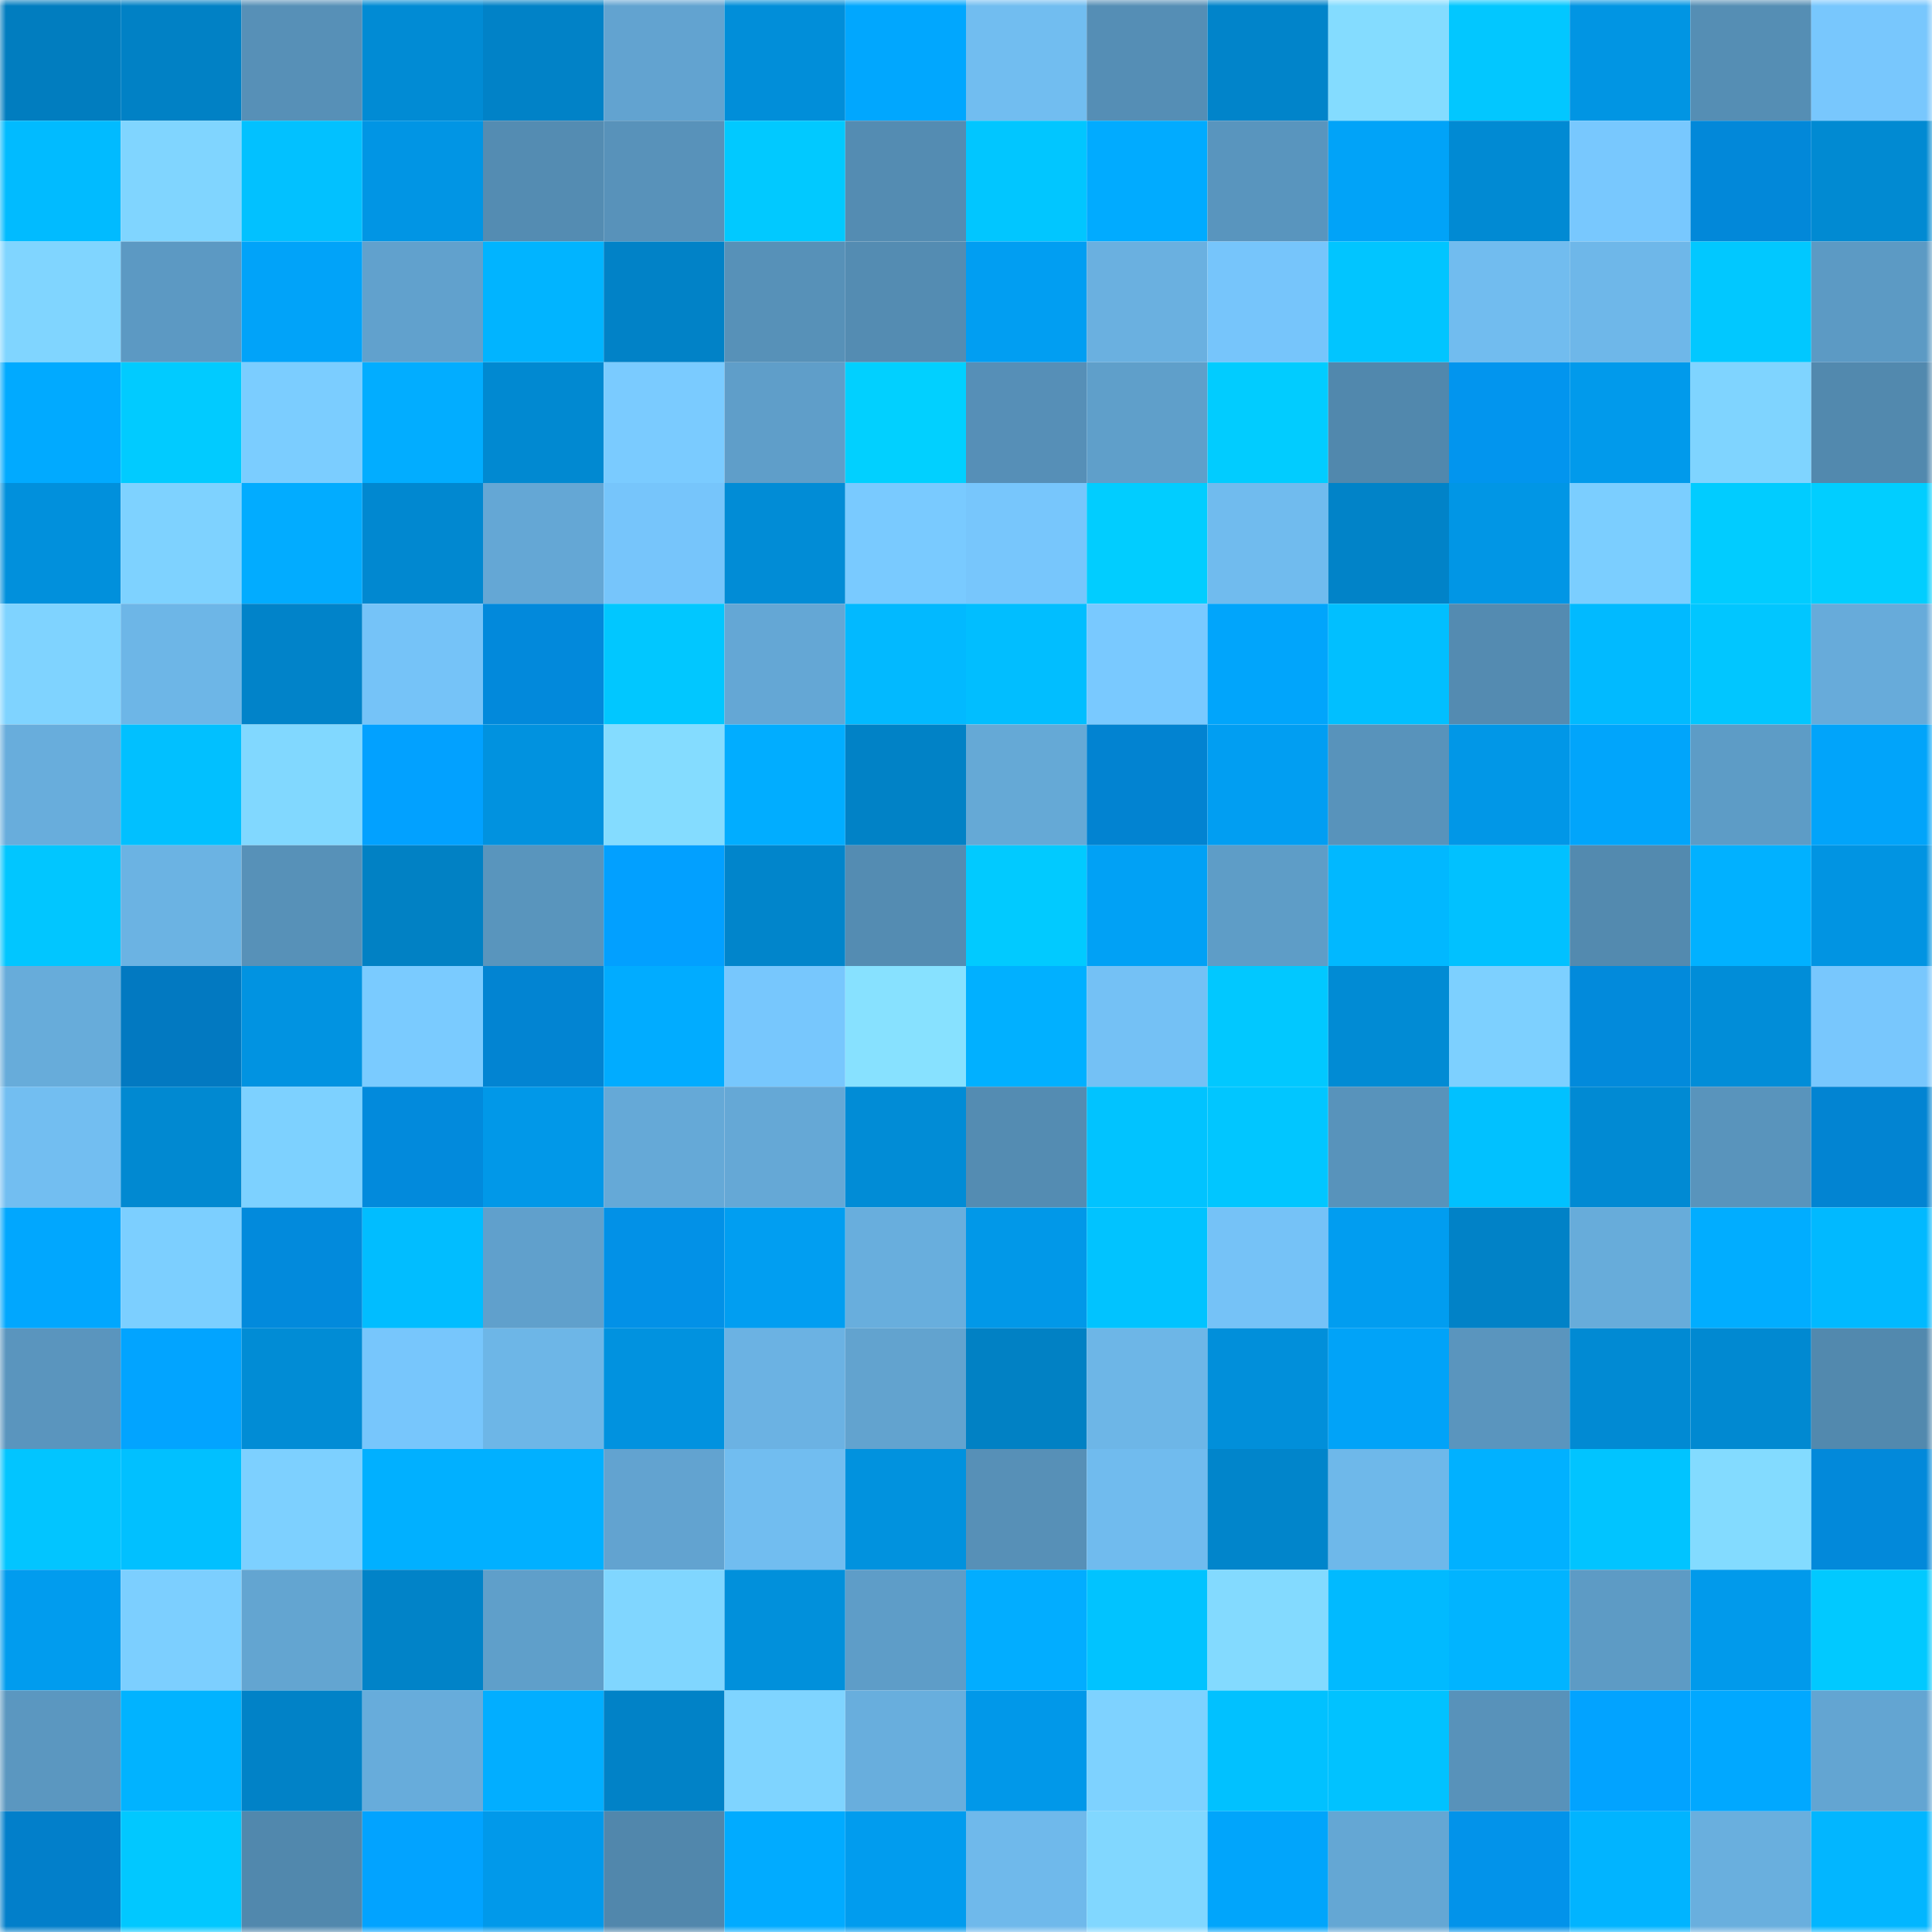 <svg viewBox="0 0 160 160" fill="none" role="img" xmlns="http://www.w3.org/2000/svg" width="240" height="240" name="ens%2Camgod.eth"><mask id="1611820871" mask-type="alpha" maskUnits="userSpaceOnUse" x="0" y="0" width="160" height="160"><rect width="160" height="160" fill="#FFFFFF"></rect></mask><g mask="url(#1611820871)"><rect x="0" y="0" width="10" height="10" fill="#017dbf"></rect><rect x="10" y="0" width="10" height="10" fill="#0181c5"></rect><rect x="20" y="0" width="10" height="10" fill="#5790b7"></rect><rect x="30" y="0" width="10" height="10" fill="#018bd4"></rect><rect x="40" y="0" width="10" height="10" fill="#0182c7"></rect><rect x="50" y="0" width="10" height="10" fill="#62a3d0"></rect><rect x="60" y="0" width="10" height="10" fill="#018ed9"></rect><rect x="70" y="0" width="10" height="10" fill="#01a7fe"></rect><rect x="80" y="0" width="10" height="10" fill="#71bdf0"></rect><rect x="90" y="0" width="10" height="10" fill="#558eb5"></rect><rect x="100" y="0" width="10" height="10" fill="#0184ca"></rect><rect x="110" y="0" width="10" height="10" fill="#84dcff"></rect><rect x="120" y="0" width="10" height="10" fill="#02c7ff"></rect><rect x="130" y="0" width="10" height="10" fill="#0195e3"></rect><rect x="140" y="0" width="10" height="10" fill="#558eb4"></rect><rect x="150" y="0" width="10" height="10" fill="#78c7fd"></rect><rect x="0" y="10" width="10" height="10" fill="#01bbff"></rect><rect x="10" y="10" width="10" height="10" fill="#80d5ff"></rect><rect x="20" y="10" width="10" height="10" fill="#02c1ff"></rect><rect x="30" y="10" width="10" height="10" fill="#0195e4"></rect><rect x="40" y="10" width="10" height="10" fill="#548cb2"></rect><rect x="50" y="10" width="10" height="10" fill="#5892ba"></rect><rect x="60" y="10" width="10" height="10" fill="#01c9ff"></rect><rect x="70" y="10" width="10" height="10" fill="#548cb2"></rect><rect x="80" y="10" width="10" height="10" fill="#01c6ff"></rect><rect x="90" y="10" width="10" height="10" fill="#01abff"></rect><rect x="100" y="10" width="10" height="10" fill="#5995be"></rect><rect x="110" y="10" width="10" height="10" fill="#01a3f8"></rect><rect x="120" y="10" width="10" height="10" fill="#018ad3"></rect><rect x="130" y="10" width="10" height="10" fill="#78c8fe"></rect><rect x="140" y="10" width="10" height="10" fill="#0288d9"></rect><rect x="150" y="10" width="10" height="10" fill="#018ad2"></rect><rect x="0" y="20" width="10" height="10" fill="#80d5ff"></rect><rect x="10" y="20" width="10" height="10" fill="#5c99c3"></rect><rect x="20" y="20" width="10" height="10" fill="#01a3f9"></rect><rect x="30" y="20" width="10" height="10" fill="#61a1cd"></rect><rect x="40" y="20" width="10" height="10" fill="#01b4ff"></rect><rect x="50" y="20" width="10" height="10" fill="#0182c7"></rect><rect x="60" y="20" width="10" height="10" fill="#5791b8"></rect><rect x="70" y="20" width="10" height="10" fill="#548cb2"></rect><rect x="80" y="20" width="10" height="10" fill="#019ef2"></rect><rect x="90" y="20" width="10" height="10" fill="#6ab0e0"></rect><rect x="100" y="20" width="10" height="10" fill="#76c5fb"></rect><rect x="110" y="20" width="10" height="10" fill="#01c5ff"></rect><rect x="120" y="20" width="10" height="10" fill="#71bcef"></rect><rect x="130" y="20" width="10" height="10" fill="#6eb7e9"></rect><rect x="140" y="20" width="10" height="10" fill="#01c8ff"></rect><rect x="150" y="20" width="10" height="10" fill="#5c9ac4"></rect><rect x="0" y="30" width="10" height="10" fill="#01aaff"></rect><rect x="10" y="30" width="10" height="10" fill="#01cbff"></rect><rect x="20" y="30" width="10" height="10" fill="#7bcdff"></rect><rect x="30" y="30" width="10" height="10" fill="#02adff"></rect><rect x="40" y="30" width="10" height="10" fill="#0189d1"></rect><rect x="50" y="30" width="10" height="10" fill="#7acbff"></rect><rect x="60" y="30" width="10" height="10" fill="#5f9ec9"></rect><rect x="70" y="30" width="10" height="10" fill="#01d0ff"></rect><rect x="80" y="30" width="10" height="10" fill="#568fb7"></rect><rect x="90" y="30" width="10" height="10" fill="#5f9fca"></rect><rect x="100" y="30" width="10" height="10" fill="#01ccff"></rect><rect x="110" y="30" width="10" height="10" fill="#5188ad"></rect><rect x="120" y="30" width="10" height="10" fill="#0295ee"></rect><rect x="130" y="30" width="10" height="10" fill="#019aeb"></rect><rect x="140" y="30" width="10" height="10" fill="#7fd4ff"></rect><rect x="150" y="30" width="10" height="10" fill="#5289ae"></rect><rect x="0" y="40" width="10" height="10" fill="#0190dc"></rect><rect x="10" y="40" width="10" height="10" fill="#7ed2ff"></rect><rect x="20" y="40" width="10" height="10" fill="#02acff"></rect><rect x="30" y="40" width="10" height="10" fill="#0188d0"></rect><rect x="40" y="40" width="10" height="10" fill="#64a7d5"></rect><rect x="50" y="40" width="10" height="10" fill="#76c5fb"></rect><rect x="60" y="40" width="10" height="10" fill="#018cd6"></rect><rect x="70" y="40" width="10" height="10" fill="#79caff"></rect><rect x="80" y="40" width="10" height="10" fill="#77c6fc"></rect><rect x="90" y="40" width="10" height="10" fill="#01cdff"></rect><rect x="100" y="40" width="10" height="10" fill="#70bbee"></rect><rect x="110" y="40" width="10" height="10" fill="#0183c8"></rect><rect x="120" y="40" width="10" height="10" fill="#0196e5"></rect><rect x="130" y="40" width="10" height="10" fill="#7bceff"></rect><rect x="140" y="40" width="10" height="10" fill="#01ccff"></rect><rect x="150" y="40" width="10" height="10" fill="#01ceff"></rect><rect x="0" y="50" width="10" height="10" fill="#7fd3ff"></rect><rect x="10" y="50" width="10" height="10" fill="#6db6e7"></rect><rect x="20" y="50" width="10" height="10" fill="#0183c9"></rect><rect x="30" y="50" width="10" height="10" fill="#75c3f8"></rect><rect x="40" y="50" width="10" height="10" fill="#0289db"></rect><rect x="50" y="50" width="10" height="10" fill="#01c7ff"></rect><rect x="60" y="50" width="10" height="10" fill="#64a7d5"></rect><rect x="70" y="50" width="10" height="10" fill="#02b9ff"></rect><rect x="80" y="50" width="10" height="10" fill="#01beff"></rect><rect x="90" y="50" width="10" height="10" fill="#79c9ff"></rect><rect x="100" y="50" width="10" height="10" fill="#01a5fb"></rect><rect x="110" y="50" width="10" height="10" fill="#01bfff"></rect><rect x="120" y="50" width="10" height="10" fill="#548bb1"></rect><rect x="130" y="50" width="10" height="10" fill="#01baff"></rect><rect x="140" y="50" width="10" height="10" fill="#01c6ff"></rect><rect x="150" y="50" width="10" height="10" fill="#67abda"></rect><rect x="0" y="60" width="10" height="10" fill="#68addc"></rect><rect x="10" y="60" width="10" height="10" fill="#01c0ff"></rect><rect x="20" y="60" width="10" height="10" fill="#81d8ff"></rect><rect x="30" y="60" width="10" height="10" fill="#02a1ff"></rect><rect x="40" y="60" width="10" height="10" fill="#0192df"></rect><rect x="50" y="60" width="10" height="10" fill="#84dcff"></rect><rect x="60" y="60" width="10" height="10" fill="#01adff"></rect><rect x="70" y="60" width="10" height="10" fill="#0182c6"></rect><rect x="80" y="60" width="10" height="10" fill="#65a9d6"></rect><rect x="90" y="60" width="10" height="10" fill="#0283d1"></rect><rect x="100" y="60" width="10" height="10" fill="#019ef2"></rect><rect x="110" y="60" width="10" height="10" fill="#5893bb"></rect><rect x="120" y="60" width="10" height="10" fill="#0197e7"></rect><rect x="130" y="60" width="10" height="10" fill="#01a5fb"></rect><rect x="140" y="60" width="10" height="10" fill="#5d9cc6"></rect><rect x="150" y="60" width="10" height="10" fill="#01a4fa"></rect><rect x="0" y="70" width="10" height="10" fill="#01c6ff"></rect><rect x="10" y="70" width="10" height="10" fill="#6bb3e3"></rect><rect x="20" y="70" width="10" height="10" fill="#5791b8"></rect><rect x="30" y="70" width="10" height="10" fill="#0181c4"></rect><rect x="40" y="70" width="10" height="10" fill="#5995bd"></rect><rect x="50" y="70" width="10" height="10" fill="#02a0ff"></rect><rect x="60" y="70" width="10" height="10" fill="#0185cb"></rect><rect x="70" y="70" width="10" height="10" fill="#548cb2"></rect><rect x="80" y="70" width="10" height="10" fill="#01caff"></rect><rect x="90" y="70" width="10" height="10" fill="#01a1f5"></rect><rect x="100" y="70" width="10" height="10" fill="#5e9dc7"></rect><rect x="110" y="70" width="10" height="10" fill="#01b8ff"></rect><rect x="120" y="70" width="10" height="10" fill="#01c1ff"></rect><rect x="130" y="70" width="10" height="10" fill="#538aaf"></rect><rect x="140" y="70" width="10" height="10" fill="#01b1ff"></rect><rect x="150" y="70" width="10" height="10" fill="#0194e2"></rect><rect x="0" y="80" width="10" height="10" fill="#67acda"></rect><rect x="10" y="80" width="10" height="10" fill="#0279c1"></rect><rect x="20" y="80" width="10" height="10" fill="#0193e1"></rect><rect x="30" y="80" width="10" height="10" fill="#7acbff"></rect><rect x="40" y="80" width="10" height="10" fill="#0284d2"></rect><rect x="50" y="80" width="10" height="10" fill="#01acff"></rect><rect x="60" y="80" width="10" height="10" fill="#77c7fd"></rect><rect x="70" y="80" width="10" height="10" fill="#87e1ff"></rect><rect x="80" y="80" width="10" height="10" fill="#01b0ff"></rect><rect x="90" y="80" width="10" height="10" fill="#74c1f5"></rect><rect x="100" y="80" width="10" height="10" fill="#01c8ff"></rect><rect x="110" y="80" width="10" height="10" fill="#018bd4"></rect><rect x="120" y="80" width="10" height="10" fill="#7dd0ff"></rect><rect x="130" y="80" width="10" height="10" fill="#028adb"></rect><rect x="140" y="80" width="10" height="10" fill="#018dd8"></rect><rect x="150" y="80" width="10" height="10" fill="#78c7fd"></rect><rect x="0" y="90" width="10" height="10" fill="#72bef1"></rect><rect x="10" y="90" width="10" height="10" fill="#0189d1"></rect><rect x="20" y="90" width="10" height="10" fill="#7dd1ff"></rect><rect x="30" y="90" width="10" height="10" fill="#028adc"></rect><rect x="40" y="90" width="10" height="10" fill="#0198e8"></rect><rect x="50" y="90" width="10" height="10" fill="#65a9d7"></rect><rect x="60" y="90" width="10" height="10" fill="#65a8d6"></rect><rect x="70" y="90" width="10" height="10" fill="#018cd6"></rect><rect x="80" y="90" width="10" height="10" fill="#548cb2"></rect><rect x="90" y="90" width="10" height="10" fill="#01c3ff"></rect><rect x="100" y="90" width="10" height="10" fill="#01c6ff"></rect><rect x="110" y="90" width="10" height="10" fill="#5893bb"></rect><rect x="120" y="90" width="10" height="10" fill="#01c1ff"></rect><rect x="130" y="90" width="10" height="10" fill="#018ad3"></rect><rect x="140" y="90" width="10" height="10" fill="#5994bc"></rect><rect x="150" y="90" width="10" height="10" fill="#0284d2"></rect><rect x="0" y="100" width="10" height="10" fill="#01a7fe"></rect><rect x="10" y="100" width="10" height="10" fill="#7ccfff"></rect><rect x="20" y="100" width="10" height="10" fill="#028adc"></rect><rect x="30" y="100" width="10" height="10" fill="#01bdff"></rect><rect x="40" y="100" width="10" height="10" fill="#60a0cc"></rect><rect x="50" y="100" width="10" height="10" fill="#0291e7"></rect><rect x="60" y="100" width="10" height="10" fill="#019ef1"></rect><rect x="70" y="100" width="10" height="10" fill="#68aedd"></rect><rect x="80" y="100" width="10" height="10" fill="#0198e8"></rect><rect x="90" y="100" width="10" height="10" fill="#01c3ff"></rect><rect x="100" y="100" width="10" height="10" fill="#75c2f7"></rect><rect x="110" y="100" width="10" height="10" fill="#019df0"></rect><rect x="120" y="100" width="10" height="10" fill="#0182c7"></rect><rect x="130" y="100" width="10" height="10" fill="#67acda"></rect><rect x="140" y="100" width="10" height="10" fill="#01adff"></rect><rect x="150" y="100" width="10" height="10" fill="#01b9ff"></rect><rect x="0" y="110" width="10" height="10" fill="#5a95be"></rect><rect x="10" y="110" width="10" height="10" fill="#02a4ff"></rect><rect x="20" y="110" width="10" height="10" fill="#018cd5"></rect><rect x="30" y="110" width="10" height="10" fill="#77c6fc"></rect><rect x="40" y="110" width="10" height="10" fill="#6db6e7"></rect><rect x="50" y="110" width="10" height="10" fill="#0192df"></rect><rect x="60" y="110" width="10" height="10" fill="#6bb2e3"></rect><rect x="70" y="110" width="10" height="10" fill="#62a3cf"></rect><rect x="80" y="110" width="10" height="10" fill="#0181c4"></rect><rect x="90" y="110" width="10" height="10" fill="#6db6e7"></rect><rect x="100" y="110" width="10" height="10" fill="#018fda"></rect><rect x="110" y="110" width="10" height="10" fill="#01a3f8"></rect><rect x="120" y="110" width="10" height="10" fill="#5a95be"></rect><rect x="130" y="110" width="10" height="10" fill="#018ad3"></rect><rect x="140" y="110" width="10" height="10" fill="#0189d1"></rect><rect x="150" y="110" width="10" height="10" fill="#5289ae"></rect><rect x="0" y="120" width="10" height="10" fill="#02c5ff"></rect><rect x="10" y="120" width="10" height="10" fill="#01c0ff"></rect><rect x="20" y="120" width="10" height="10" fill="#7dd0ff"></rect><rect x="30" y="120" width="10" height="10" fill="#01b0ff"></rect><rect x="40" y="120" width="10" height="10" fill="#01b0ff"></rect><rect x="50" y="120" width="10" height="10" fill="#62a3d0"></rect><rect x="60" y="120" width="10" height="10" fill="#71bdf0"></rect><rect x="70" y="120" width="10" height="10" fill="#0192de"></rect><rect x="80" y="120" width="10" height="10" fill="#5790b7"></rect><rect x="90" y="120" width="10" height="10" fill="#70bbee"></rect><rect x="100" y="120" width="10" height="10" fill="#0185cb"></rect><rect x="110" y="120" width="10" height="10" fill="#6eb8ea"></rect><rect x="120" y="120" width="10" height="10" fill="#01b1ff"></rect><rect x="130" y="120" width="10" height="10" fill="#01c4ff"></rect><rect x="140" y="120" width="10" height="10" fill="#83dbff"></rect><rect x="150" y="120" width="10" height="10" fill="#0289da"></rect><rect x="0" y="130" width="10" height="10" fill="#019cee"></rect><rect x="10" y="130" width="10" height="10" fill="#7ccfff"></rect><rect x="20" y="130" width="10" height="10" fill="#63a5d1"></rect><rect x="30" y="130" width="10" height="10" fill="#0183c8"></rect><rect x="40" y="130" width="10" height="10" fill="#5f9fca"></rect><rect x="50" y="130" width="10" height="10" fill="#80d6ff"></rect><rect x="60" y="130" width="10" height="10" fill="#0190db"></rect><rect x="70" y="130" width="10" height="10" fill="#5e9dc8"></rect><rect x="80" y="130" width="10" height="10" fill="#02adff"></rect><rect x="90" y="130" width="10" height="10" fill="#01c3ff"></rect><rect x="100" y="130" width="10" height="10" fill="#83daff"></rect><rect x="110" y="130" width="10" height="10" fill="#01baff"></rect><rect x="120" y="130" width="10" height="10" fill="#01b4ff"></rect><rect x="130" y="130" width="10" height="10" fill="#5d9bc5"></rect><rect x="140" y="130" width="10" height="10" fill="#019aeb"></rect><rect x="150" y="130" width="10" height="10" fill="#01c9ff"></rect><rect x="0" y="140" width="10" height="10" fill="#5b97c0"></rect><rect x="10" y="140" width="10" height="10" fill="#01b3ff"></rect><rect x="20" y="140" width="10" height="10" fill="#0182c7"></rect><rect x="30" y="140" width="10" height="10" fill="#67acdb"></rect><rect x="40" y="140" width="10" height="10" fill="#02aeff"></rect><rect x="50" y="140" width="10" height="10" fill="#0182c7"></rect><rect x="60" y="140" width="10" height="10" fill="#7fd4ff"></rect><rect x="70" y="140" width="10" height="10" fill="#68aedd"></rect><rect x="80" y="140" width="10" height="10" fill="#0198e9"></rect><rect x="90" y="140" width="10" height="10" fill="#7ed2ff"></rect><rect x="100" y="140" width="10" height="10" fill="#01c1ff"></rect><rect x="110" y="140" width="10" height="10" fill="#01c2ff"></rect><rect x="120" y="140" width="10" height="10" fill="#5892ba"></rect><rect x="130" y="140" width="10" height="10" fill="#02a3ff"></rect><rect x="140" y="140" width="10" height="10" fill="#01a8ff"></rect><rect x="150" y="140" width="10" height="10" fill="#63a5d2"></rect><rect x="0" y="150" width="10" height="10" fill="#027fca"></rect><rect x="10" y="150" width="10" height="10" fill="#01c8ff"></rect><rect x="20" y="150" width="10" height="10" fill="#5188ad"></rect><rect x="30" y="150" width="10" height="10" fill="#02a3ff"></rect><rect x="40" y="150" width="10" height="10" fill="#0199ea"></rect><rect x="50" y="150" width="10" height="10" fill="#5187ac"></rect><rect x="60" y="150" width="10" height="10" fill="#01abff"></rect><rect x="70" y="150" width="10" height="10" fill="#019cee"></rect><rect x="80" y="150" width="10" height="10" fill="#6fb9eb"></rect><rect x="90" y="150" width="10" height="10" fill="#81d7ff"></rect><rect x="100" y="150" width="10" height="10" fill="#01a5fb"></rect><rect x="110" y="150" width="10" height="10" fill="#64a7d4"></rect><rect x="120" y="150" width="10" height="10" fill="#0293ea"></rect><rect x="130" y="150" width="10" height="10" fill="#01b4ff"></rect><rect x="140" y="150" width="10" height="10" fill="#69afde"></rect><rect x="150" y="150" width="10" height="10" fill="#02b6ff"></rect></g></svg>